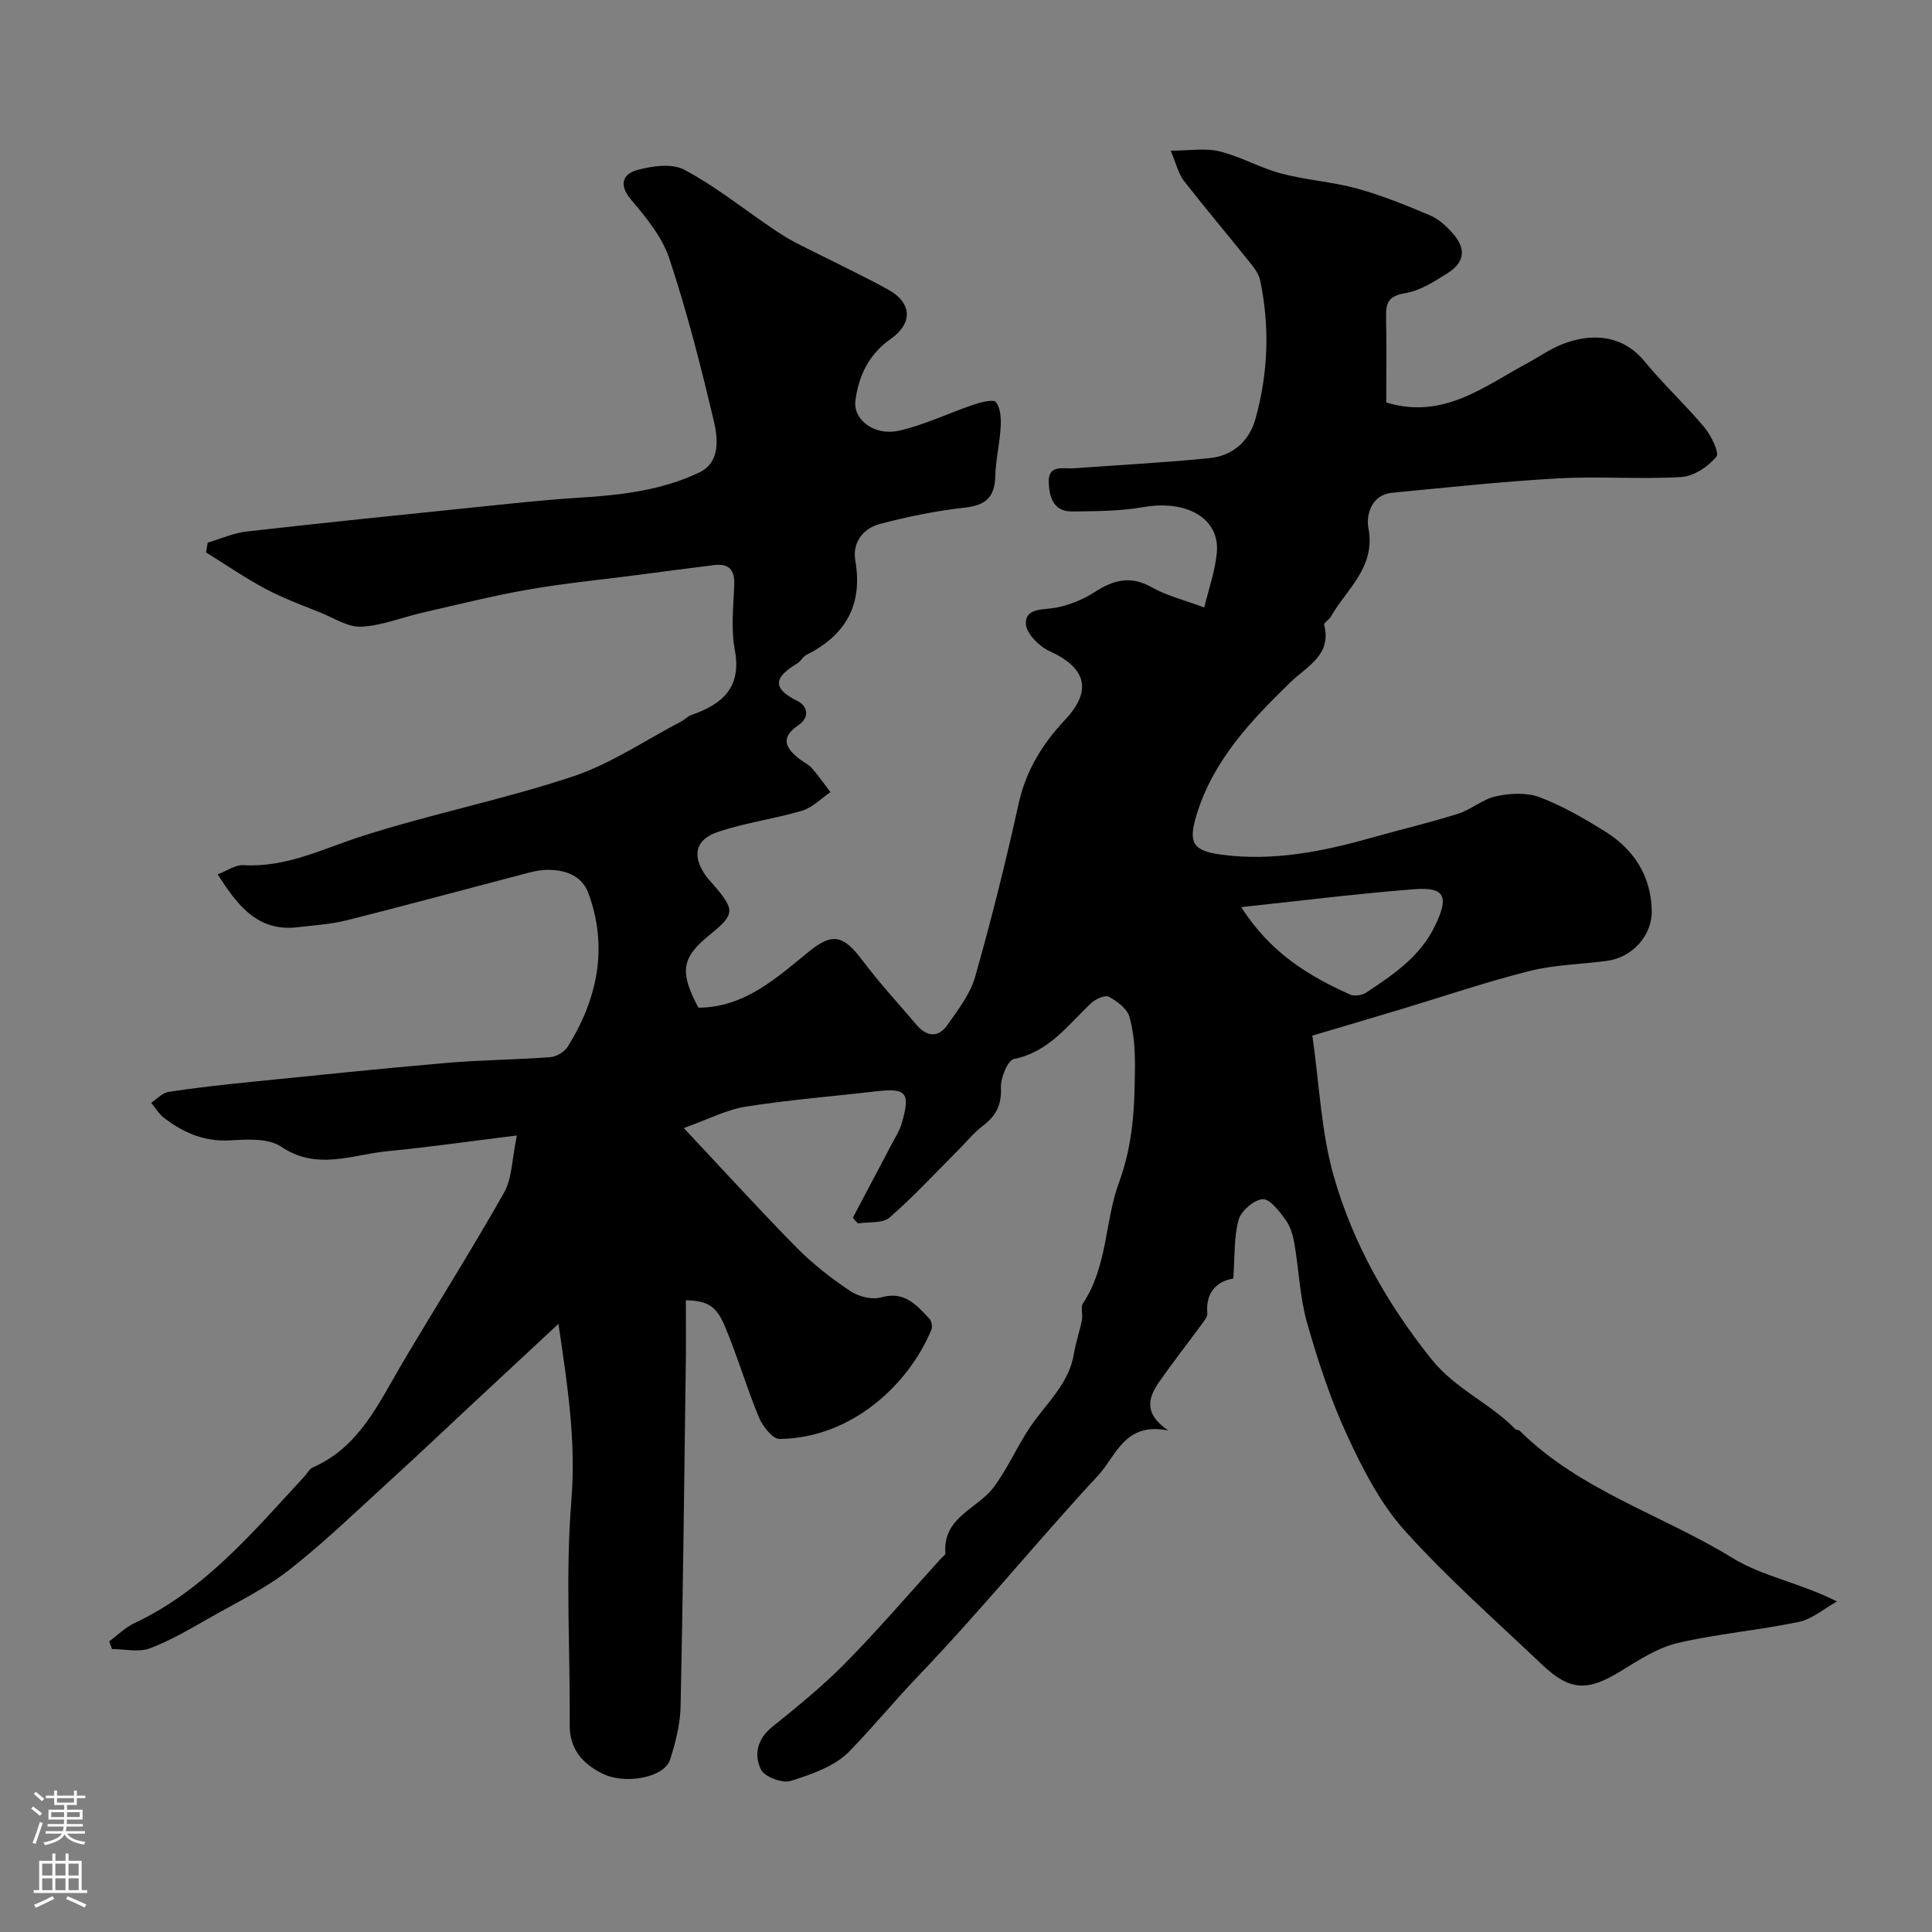 <svg enable-background="new 0 0 400 400" viewBox="0 0 400 400" xmlns="http://www.w3.org/2000/svg"><rect x="0" y="0" width="400" height="400" fill="#808080" stroke="none"/><path d="m176.58 252.11c2.68-5.06 5.36-10.12 8.02-15.19.75-1.42 1.65-2.82 2.09-4.34 1.86-6.41 1-7.37-5.45-6.62-8.95 1.05-17.96 1.75-26.85 3.16-3.98.63-7.74 2.62-12.82 4.43 8.4 8.94 15.73 17.02 23.38 24.77 3.32 3.37 7.14 6.33 11.07 8.97 1.71 1.15 4.52 1.87 6.41 1.32 4.86-1.4 7.31 1.59 9.99 4.41.46.48.67 1.67.41 2.29-4.69 11.33-16.52 22.44-31.41 22.61-1.45.02-3.53-2.63-4.29-4.46-2.6-6.27-4.49-12.84-7.15-19.09-1.77-4.15-3.67-5.03-7.98-5.17 0 4.27.05 8.54-.01 12.81-.32 23.77-.57 47.53-1.08 71.3-.08 3.69-1.05 7.44-2.17 10.99-1.16 3.7-9.29 5.3-14.11 2.86-4.03-2.04-6.72-5.02-6.68-10.05.12-15.5-.91-31.07.35-46.47.99-12.17-.78-23.71-2.68-36.55-6.31 5.87-11.94 11.11-17.57 16.35-5.87 5.47-11.68 10.99-17.61 16.39-6.78 6.17-13.39 12.59-20.6 18.22-4.95 3.87-10.75 6.68-16.26 9.81-4.09 2.32-8.18 4.76-12.55 6.41-2.3.87-5.2.15-7.83.15-.2-.53-.39-1.06-.59-1.59 1.71-1.26 3.27-2.85 5.15-3.74 14.63-6.86 24.68-18.98 35.3-30.44.56-.61.98-1.52 1.67-1.82 9.7-4.23 13.66-13.32 18.59-21.65 6.98-11.78 14.32-23.36 21.05-35.28 1.67-2.96 1.61-6.89 2.64-11.81-9.96 1.23-18.39 2.44-26.86 3.26-7.29.71-14.54 4.06-21.95-.95-2.64-1.79-7.05-1.5-10.6-1.3-5.31.3-9.63-1.59-13.63-4.65-1.06-.81-1.79-2.07-2.67-3.13 1.19-.78 2.3-2.05 3.58-2.25 5.66-.87 11.35-1.5 17.05-2.07 13.56-1.37 27.12-2.78 40.7-3.95 7.09-.61 14.23-.64 21.33-1.18 1.26-.1 2.91-1.09 3.58-2.16 6.18-9.92 8.41-20.55 4.28-31.79-1.38-3.76-5.06-4.97-8.92-4.81-1.76.07-3.52.6-5.25 1.05-11.93 3.12-23.83 6.35-35.79 9.36-3.32.83-6.79 1.05-10.21 1.45-8.31.99-12.46-4.5-16.58-10.94 1.88-.71 3.66-2.01 5.35-1.91 8.86.52 16.44-3.4 24.53-6 14.38-4.62 29.31-7.58 43.63-12.35 7.89-2.63 15.03-7.52 22.5-11.42.72-.37 1.3-1.05 2.04-1.31 6.43-2.23 10.49-5.67 9.01-13.52-.82-4.37-.27-9.02-.11-13.53.11-3.08-1.19-4.36-4.15-4-5.36.66-10.72 1.38-16.07 2.08-7.45.97-14.94 1.69-22.34 2.98-7.35 1.28-14.6 3.11-21.88 4.77-4.26.97-8.46 2.71-12.75 2.93-2.75.14-5.65-1.77-8.42-2.89-3.85-1.56-7.79-3-11.45-4.95-4.24-2.26-8.21-5.01-12.3-7.54.11-.67.22-1.34.33-2.01 2.68-.79 5.31-2 8.05-2.31 15.64-1.78 31.31-3.38 46.97-4.99 7.36-.75 14.72-1.58 22.1-2.03 8.52-.53 16.98-1.52 24.71-5.23 4.26-2.04 3.85-6.89 3-10.51-2.68-11.35-5.57-22.7-9.24-33.76-1.48-4.48-4.83-8.53-7.96-12.24-2.62-3.11-1.58-5.28 1.25-6.07 3.1-.86 7.22-1.45 9.8-.08 6.3 3.34 11.96 7.88 17.9 11.92 1.51 1.03 3.04 2.05 4.64 2.9 2.83 1.51 5.75 2.87 8.61 4.32 3.73 1.89 7.5 3.69 11.14 5.72 4.87 2.72 5.06 6.94.43 10.19-4.49 3.15-6.62 7.59-7.29 12.8-.5 3.86 3.89 7.31 8.97 6.19 5.3-1.17 10.31-3.65 15.5-5.4 1.51-.51 4.13-1.17 4.63-.52.96 1.25 1.08 3.4.98 5.14-.19 3.43-1.03 6.83-1.12 10.25-.12 4.27-1.97 5.96-6.25 6.44-5.96.67-11.9 1.87-17.7 3.41-3.44.91-5.67 3.89-5.03 7.56 1.61 9.26-2.06 15.48-10.17 19.56-.71.36-1.11 1.29-1.8 1.71-4.37 2.62-5.81 4.95-.01 7.8 2.05 1.01 2.69 3.35.12 5.08-3.94 2.65-2.36 4.9.48 7.06.78.6 1.74 1.02 2.37 1.74 1.38 1.59 2.59 3.33 3.87 5-1.95 1.32-3.74 3.2-5.89 3.84-5.74 1.71-11.78 2.48-17.43 4.4-4.76 1.62-5.36 4.93-2.51 9.05.38.54.84 1.02 1.28 1.52 4.91 5.63 4.87 6.42-.56 10.82-5.75 4.66-6.17 7.6-2.23 14.99 9.59-.06 16.11-6.11 22.91-11.64 4.8-3.91 7.13-3.36 10.91 1.68 3.55 4.72 7.57 9.1 11.42 13.6 2.04 2.38 4.43 2.6 6.24.03 2.23-3.16 4.78-6.44 5.81-10.06 3.38-11.88 6.36-23.88 9.03-35.94 1.51-6.83 4.96-12.34 9.58-17.26 5.67-6.05 4.47-10.74-3.24-14.25-2.14-.97-4.83-3.7-4.87-5.68-.07-3.28 3.5-2.8 6.12-3.28 2.81-.51 5.68-1.67 8.09-3.22 3.89-2.51 7.42-3.52 11.83-1.03 3.19 1.8 6.89 2.69 10.9 4.19.91-3.83 2.25-7.53 2.6-11.32.67-7.13-6.24-11.02-15.2-9.46-4.84.85-9.86.85-14.8.9-3.9.04-4.72-3.14-4.8-6.1-.1-3.69 3.01-2.67 5.16-2.83 9.38-.69 18.79-1.17 28.14-2.11 4.78-.48 8.21-3.48 9.5-8.13 2.64-9.47 3-19.12.95-28.76-.32-1.49-1.52-2.88-2.53-4.14-4.4-5.5-8.96-10.89-13.29-16.45-1.04-1.34-1.43-3.2-2.69-6.17 3.91 0 7.19-.59 10.14.14 4.36 1.07 8.39 3.43 12.73 4.58 5.16 1.37 10.59 1.71 15.73 3.12 5.15 1.42 10.15 3.46 15.09 5.54 1.74.73 3.31 2.17 4.61 3.61 2.94 3.24 2.65 6.1-1.01 8.4-2.73 1.71-5.67 3.62-8.74 4.11-3.4.55-4.02 1.97-3.95 4.89.13 5.97.04 11.94.04 17.74 11.84 3.6 20.26-3.34 29.28-8.18 2.3-1.23 4.46-2.78 6.86-3.76 5.83-2.39 12.55-2.43 17.4 3.5 3.87 4.73 8.41 8.9 12.33 13.6 1.41 1.69 3.15 5.29 2.47 6.09-1.72 2.04-4.67 4.02-7.24 4.18-8.47.51-17.01-.19-25.48.28-11.49.64-22.94 1.88-34.4 2.98-4.36.42-5.41 4.68-4.92 7.27 1.57 8.19-4.49 12.6-7.77 18.39-.36.64-1.5 1.27-1.39 1.68 1.62 6.28-3.57 8.58-6.92 11.84-8.19 7.96-16 16.13-19.47 27.43-1.79 5.82-.86 7.51 5.08 8.31 10.7 1.44 21.02-.63 31.24-3.53 5.91-1.67 11.91-3.07 17.76-4.92 2.75-.87 5.15-3.04 7.92-3.63 2.87-.62 6.29-.82 8.95.18 4.7 1.76 9.15 4.35 13.45 7 6.04 3.72 9.64 9.2 9.82 16.44.13 5.2-4.02 9.74-9.25 10.45-5.34.73-10.84.79-16.03 2.1-8.95 2.25-17.71 5.23-26.55 7.9-3.25.98-6.5 1.94-9.75 2.91-2.57.77-5.15 1.53-8.69 2.57 1.46 10.13 1.81 20.08 4.5 29.36 3.98 13.76 10.95 26.1 20.08 37.54 5.06 6.34 12.15 9.14 17.43 14.57.2.21.7.13.91.34 12.52 12.41 29.52 17.4 44.11 26.37 6.2 3.81 13.95 5.11 21.59 8.98-2.63 1.45-5.11 3.64-7.92 4.23-8.29 1.74-16.82 2.44-25.06 4.37-4.14.97-8.02 3.5-11.73 5.78-6.94 4.27-10.55 4.21-16.42-1.37-9.61-9.13-19.6-17.93-28.43-27.76-5.02-5.59-8.64-12.7-11.84-19.61-3.45-7.46-6.05-15.39-8.31-23.32-1.51-5.29-1.68-10.95-2.63-16.42-.3-1.73-.85-3.59-1.86-4.97-1.27-1.74-3.24-4.34-4.72-4.22-1.83.15-4.46 2.43-4.97 4.28-1 3.61-.76 7.56-1.1 12.15-2.6.41-5.82 2.16-5.38 7.24.05.63-.54 1.38-.97 1.97-2.97 4.05-6.07 8.01-8.95 12.12-2.26 3.22-3.41 6.56 1.84 10.13-9.06-1.83-10.81 5.3-14.41 9.18-12.66 13.65-24.42 28.14-37.29 41.58-4.93 5.14-9.42 10.62-14.33 15.68-3.01 3.1-7.84 4.75-12.14 6.11-1.73.55-5.43-.84-6.17-2.36-1.45-2.97-.83-6.27 2.3-8.79 5.25-4.23 10.52-8.51 15.24-13.31 6.83-6.94 13.17-14.35 19.72-21.57.33-.37.96-.77.94-1.11-.59-7.47 6.6-9.15 9.98-13.65 2.86-3.81 4.78-8.31 7.43-12.29 3.3-4.97 8.14-8.98 9.19-15.34.39-2.38 1.2-4.68 1.67-7.05.22-1.13-.33-2.61.22-3.44 5.1-7.64 4.49-16.97 7.44-24.97 3-8.14 3.25-15.94 3.31-24.07.02-3.43-.21-6.98-1.14-10.24-.49-1.7-2.55-3.25-4.28-4.17-.79-.42-2.78.5-3.69 1.37-4.8 4.53-8.71 10.06-15.93 11.52-1.32.27-2.8 3.95-2.71 5.99.16 3.53-1.02 5.78-3.69 7.81-1.91 1.45-3.46 3.37-5.16 5.08-4.69 4.69-9.2 9.6-14.2 13.94-1.45 1.26-4.34.87-6.56 1.23-.38-.37-.71-.78-1.04-1.19zm80.4-64.3c6.08 9.51 13.97 14.25 22.52 18.09.9.4 2.49.18 3.34-.38 5.64-3.74 11.23-7.47 14.33-13.97 2.8-5.86 2.04-7.93-4.28-7.45-11.57.88-23.11 2.35-35.91 3.71z" fill="#010000"/><g fill="#fbfafc"><path d="m6.44 374.46.42-.45c.65.47 1.27.95 1.85 1.44l-.45.49c-.65-.56-1.25-1.06-1.82-1.48m.93 7.33-.63-.26c.55-1.36 1.05-2.8 1.52-4.33.19.1.38.19.59.27-.46 1.29-.95 2.73-1.48 4.32m-.38-10.38.44-.42c.43.34 1.01.82 1.74 1.44l-.49.49c-.53-.51-1.09-1.01-1.69-1.51m2.5.35h1.72v-1.04h.59v1.04h3.52v-1.04h.59v1.04h1.75v.53h-1.75v1.42h-2.03v.97h3.22v2.03h-3.24c0 .35-.01.66-.03.93h3.32v.53h-3.37c-.03.27-.08.58-.15.94h3.96v.53h-3.71c.67.92 1.93 1.48 3.79 1.68-.13.24-.23.44-.29.59-2.13-.38-3.48-1.08-4.04-2.12-.43.97-1.77 1.72-4.03 2.23-.09-.19-.2-.37-.33-.55 2.1-.42 3.37-1.03 3.81-1.83h-3.36v-.53h3.58c.08-.29.13-.61.16-.94h-3.33v-.53h3.39c.02-.27.04-.58.04-.93h-3.23v-2.03h3.25v-.97h-2.07v-1.42h-1.73zm1.12 3.44v1h2.65c.01-.3.02-.44.01-.4v-.25-.35zm1.19-2h3.52v-.91h-3.52zm4.71 2h-2.63v.59c0 .15-.01.28-.01.4h2.64z"/><path d="m13.56 383.74h.63v1.52h2.72v6.07h1.13v.6h-11.06v-.6h1.13v-6.07h2.73v-1.52h.63v1.52h2.1v-1.52zm-2.69 8.83.38.56c-1.24.63-2.53 1.25-3.85 1.85-.1-.21-.21-.42-.34-.63 1.36-.55 2.63-1.15 3.81-1.78m-2.13-4.27h2.1v-2.45h-2.1zm0 3.04h2.1v-2.46h-2.1zm2.72-3.04h2.1v-2.45h-2.1zm0 3.04h2.1v-2.46h-2.1zm6.07 3.6c-1.41-.71-2.7-1.3-3.86-1.78l.35-.56c1.45.62 2.75 1.19 3.88 1.72zm-1.25-9.09h-2.1v2.45h2.1zm-2.09 5.49h2.1v-2.45h-2.1z"/></g></svg>